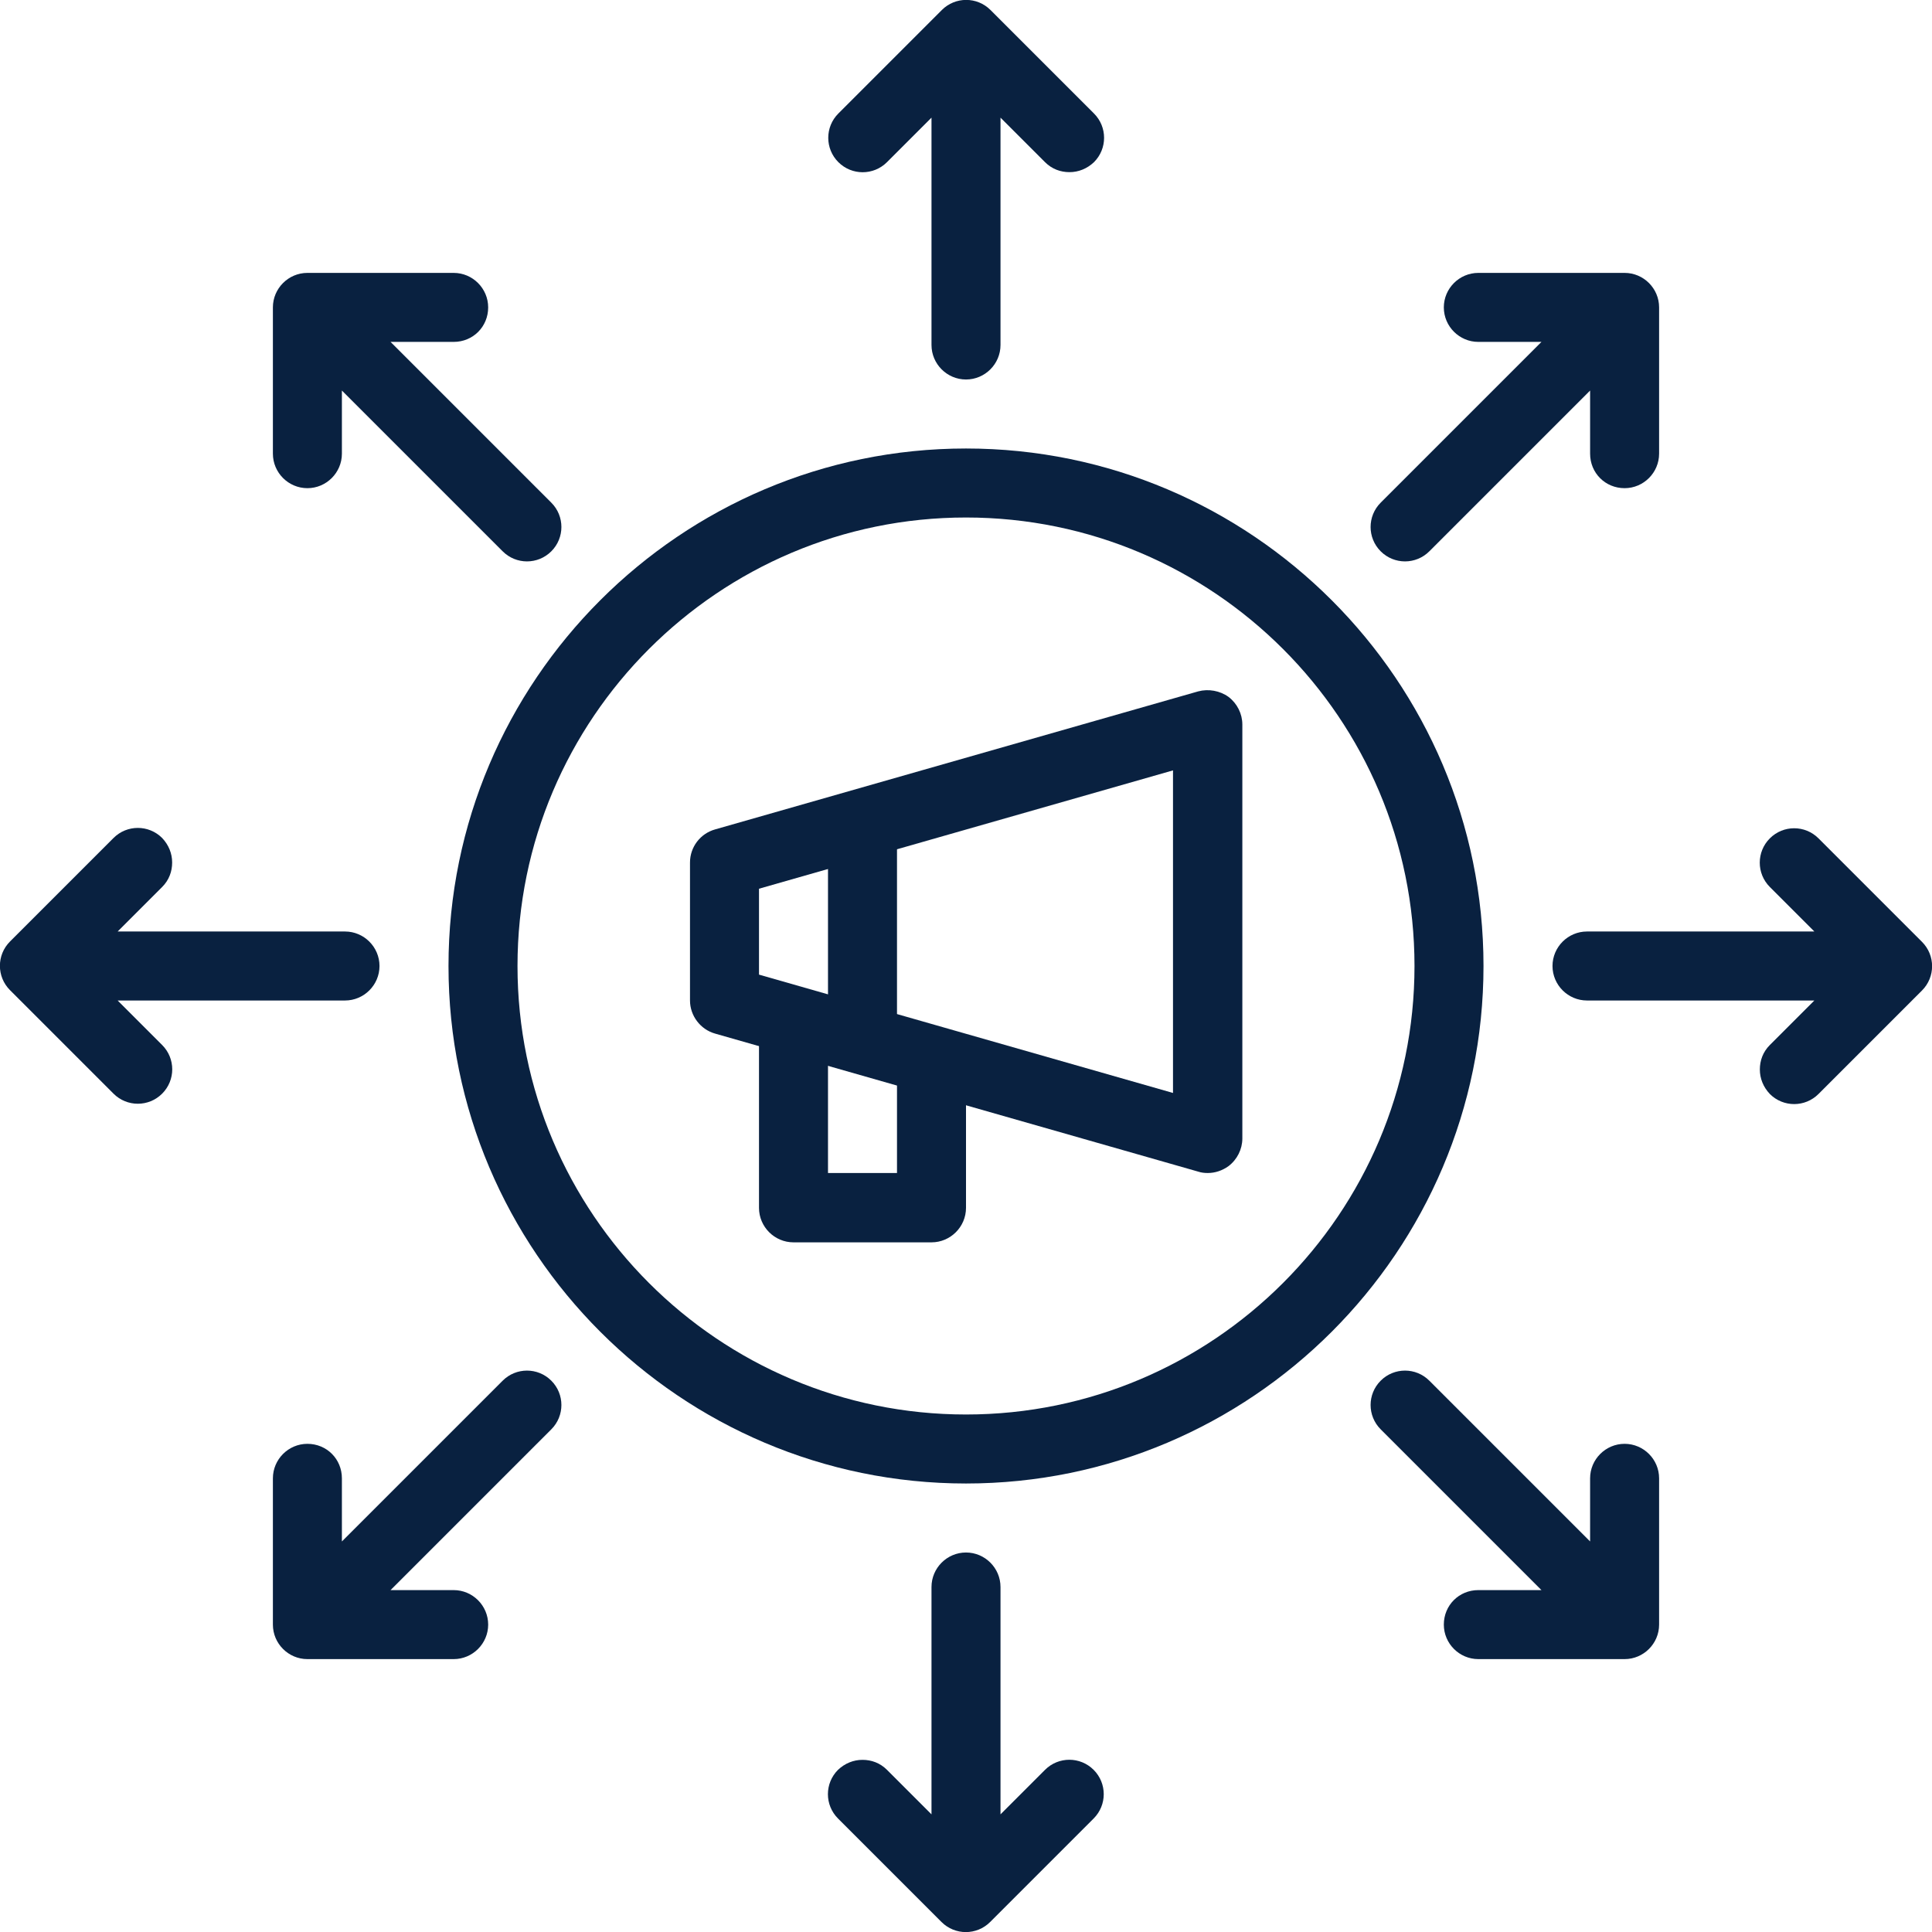 <svg xmlns="http://www.w3.org/2000/svg" id="Livello_2" data-name="Livello 2" viewBox="0 0 56 56"><defs><style> .cls-1 { fill: #092140; stroke-width: 0px; } </style></defs><g id="Spread"><g><path class="cls-1" d="M28,43c-8.27,0-15-6.73-15-15s6.73-15,15-15,15,6.73,15,15-6.73,15-15,15ZM28,15c-7.17,0-13,5.83-13,13s5.83,13,13,13,13-5.83,13-13-5.83-13-13-13Z"></path><path class="cls-1" d="M26.04,30.49c-.02.07-.04.14-.04.22v3.29h-2v-4.2l-1.9-.64c-.06.13-.1.27-.1.42v5.43c0,.55.45,1,1,1h4c.55,0,1-.45,1-1v-3.85l-1.96-.66Z"></path><path class="cls-1" d="M24,29.7l1.97.61c0-.06.03-.11.03-.17v-6.28c0-.06-.02-.11-.03-.17l-1.97.61v5.4Z"></path><path class="cls-1" d="M35,34c-.09,0-.18-.01-.27-.04l-14-4c-.43-.12-.73-.52-.73-.96v-4c0-.45.3-.84.73-.96l14-4c.3-.08.63-.02.88.16.25.19.4.49.4.8v12c0,.31-.15.61-.4.8-.18.13-.39.2-.6.2ZM22,28.25l12,3.43v-9.35l-12,3.43v2.49Z"></path><path class="cls-1" d="M31.71,3.29l-3-3c-.39-.39-1.02-.39-1.41,0l-3,3c-.39.39-.39,1.02,0,1.41s1.02.39,1.41,0l1.29-1.29v6.59c0,.55.45,1,1,1s1-.45,1-1V3.41l1.29,1.29c.2.2.45.29.71.29s.51-.1.71-.29c.39-.39.39-1.02,0-1.41Z"></path><path class="cls-1" d="M13.15,7.91h-4.24c-.55,0-1,.45-1,1v4.24c0,.55.45,1,1,1s1-.45,1-1v-1.83s4.66,4.66,4.66,4.66c.39.39,1.02.39,1.41,0s.39-1.02,0-1.41l-4.66-4.66h1.83c.28,0,.53-.11.71-.29s.29-.43.29-.71c0-.55-.45-1-1-1Z"></path><path class="cls-1" d="M3.29,24.29l-3,3c-.39.39-.39,1.02,0,1.41l3,3c.39.39,1.02.39,1.41,0s.39-1.02,0-1.41l-1.29-1.29h6.59c.55,0,1-.45,1-1s-.45-1-1-1H3.41s1.29-1.29,1.29-1.29c.2-.2.29-.45.29-.71s-.1-.51-.29-.71c-.39-.39-1.02-.39-1.41,0Z"></path><path class="cls-1" d="M7.91,42.85v4.24c0,.55.45,1,1,1h4.24c.55,0,1-.45,1-1s-.45-1-1-1h-1.83s4.66-4.66,4.66-4.66c.39-.39.39-1.02,0-1.41s-1.02-.39-1.41,0l-4.66,4.66v-1.83c0-.28-.11-.53-.29-.71s-.43-.29-.71-.29c-.55,0-1,.45-1,1Z"></path><path class="cls-1" d="M24.29,52.71l3,3c.39.39,1.02.39,1.41,0l3-3c.39-.39.39-1.02,0-1.41s-1.02-.39-1.41,0l-1.29,1.29v-6.59c0-.55-.45-1-1-1s-1,.45-1,1v6.59s-1.29-1.29-1.29-1.29c-.2-.2-.45-.29-.71-.29s-.51.1-.71.29c-.39.39-.39,1.02,0,1.41Z"></path><path class="cls-1" d="M42.85,48.09h4.24c.55,0,1-.45,1-1v-4.24c0-.55-.45-1-1-1s-1,.45-1,1v1.83s-4.66-4.66-4.66-4.66c-.39-.39-1.02-.39-1.41,0s-.39,1.02,0,1.41l4.66,4.66h-1.83c-.28,0-.53.11-.71.29s-.29.43-.29.71c0,.55.45,1,1,1Z"></path><path class="cls-1" d="M52.71,31.71l3-3c.39-.39.39-1.02,0-1.41l-3-3c-.39-.39-1.02-.39-1.41,0s-.39,1.02,0,1.41l1.29,1.29h-6.59c-.55,0-1,.45-1,1,0,.55.45,1,1,1h6.59s-1.29,1.29-1.29,1.29c-.2.2-.29.45-.29.71,0,.26.1.51.29.71.39.39,1.02.39,1.41,0Z"></path><path class="cls-1" d="M48.09,13.15v-4.24c0-.55-.45-1-1-1h-4.24c-.55,0-1,.45-1,1s.45,1,1,1h1.83s-4.66,4.66-4.66,4.66c-.39.39-.39,1.02,0,1.41s1.02.39,1.41,0l4.66-4.66v1.83c0,.28.11.53.29.71s.43.29.71.29c.55,0,1-.45,1-1Z"></path></g></g></svg>